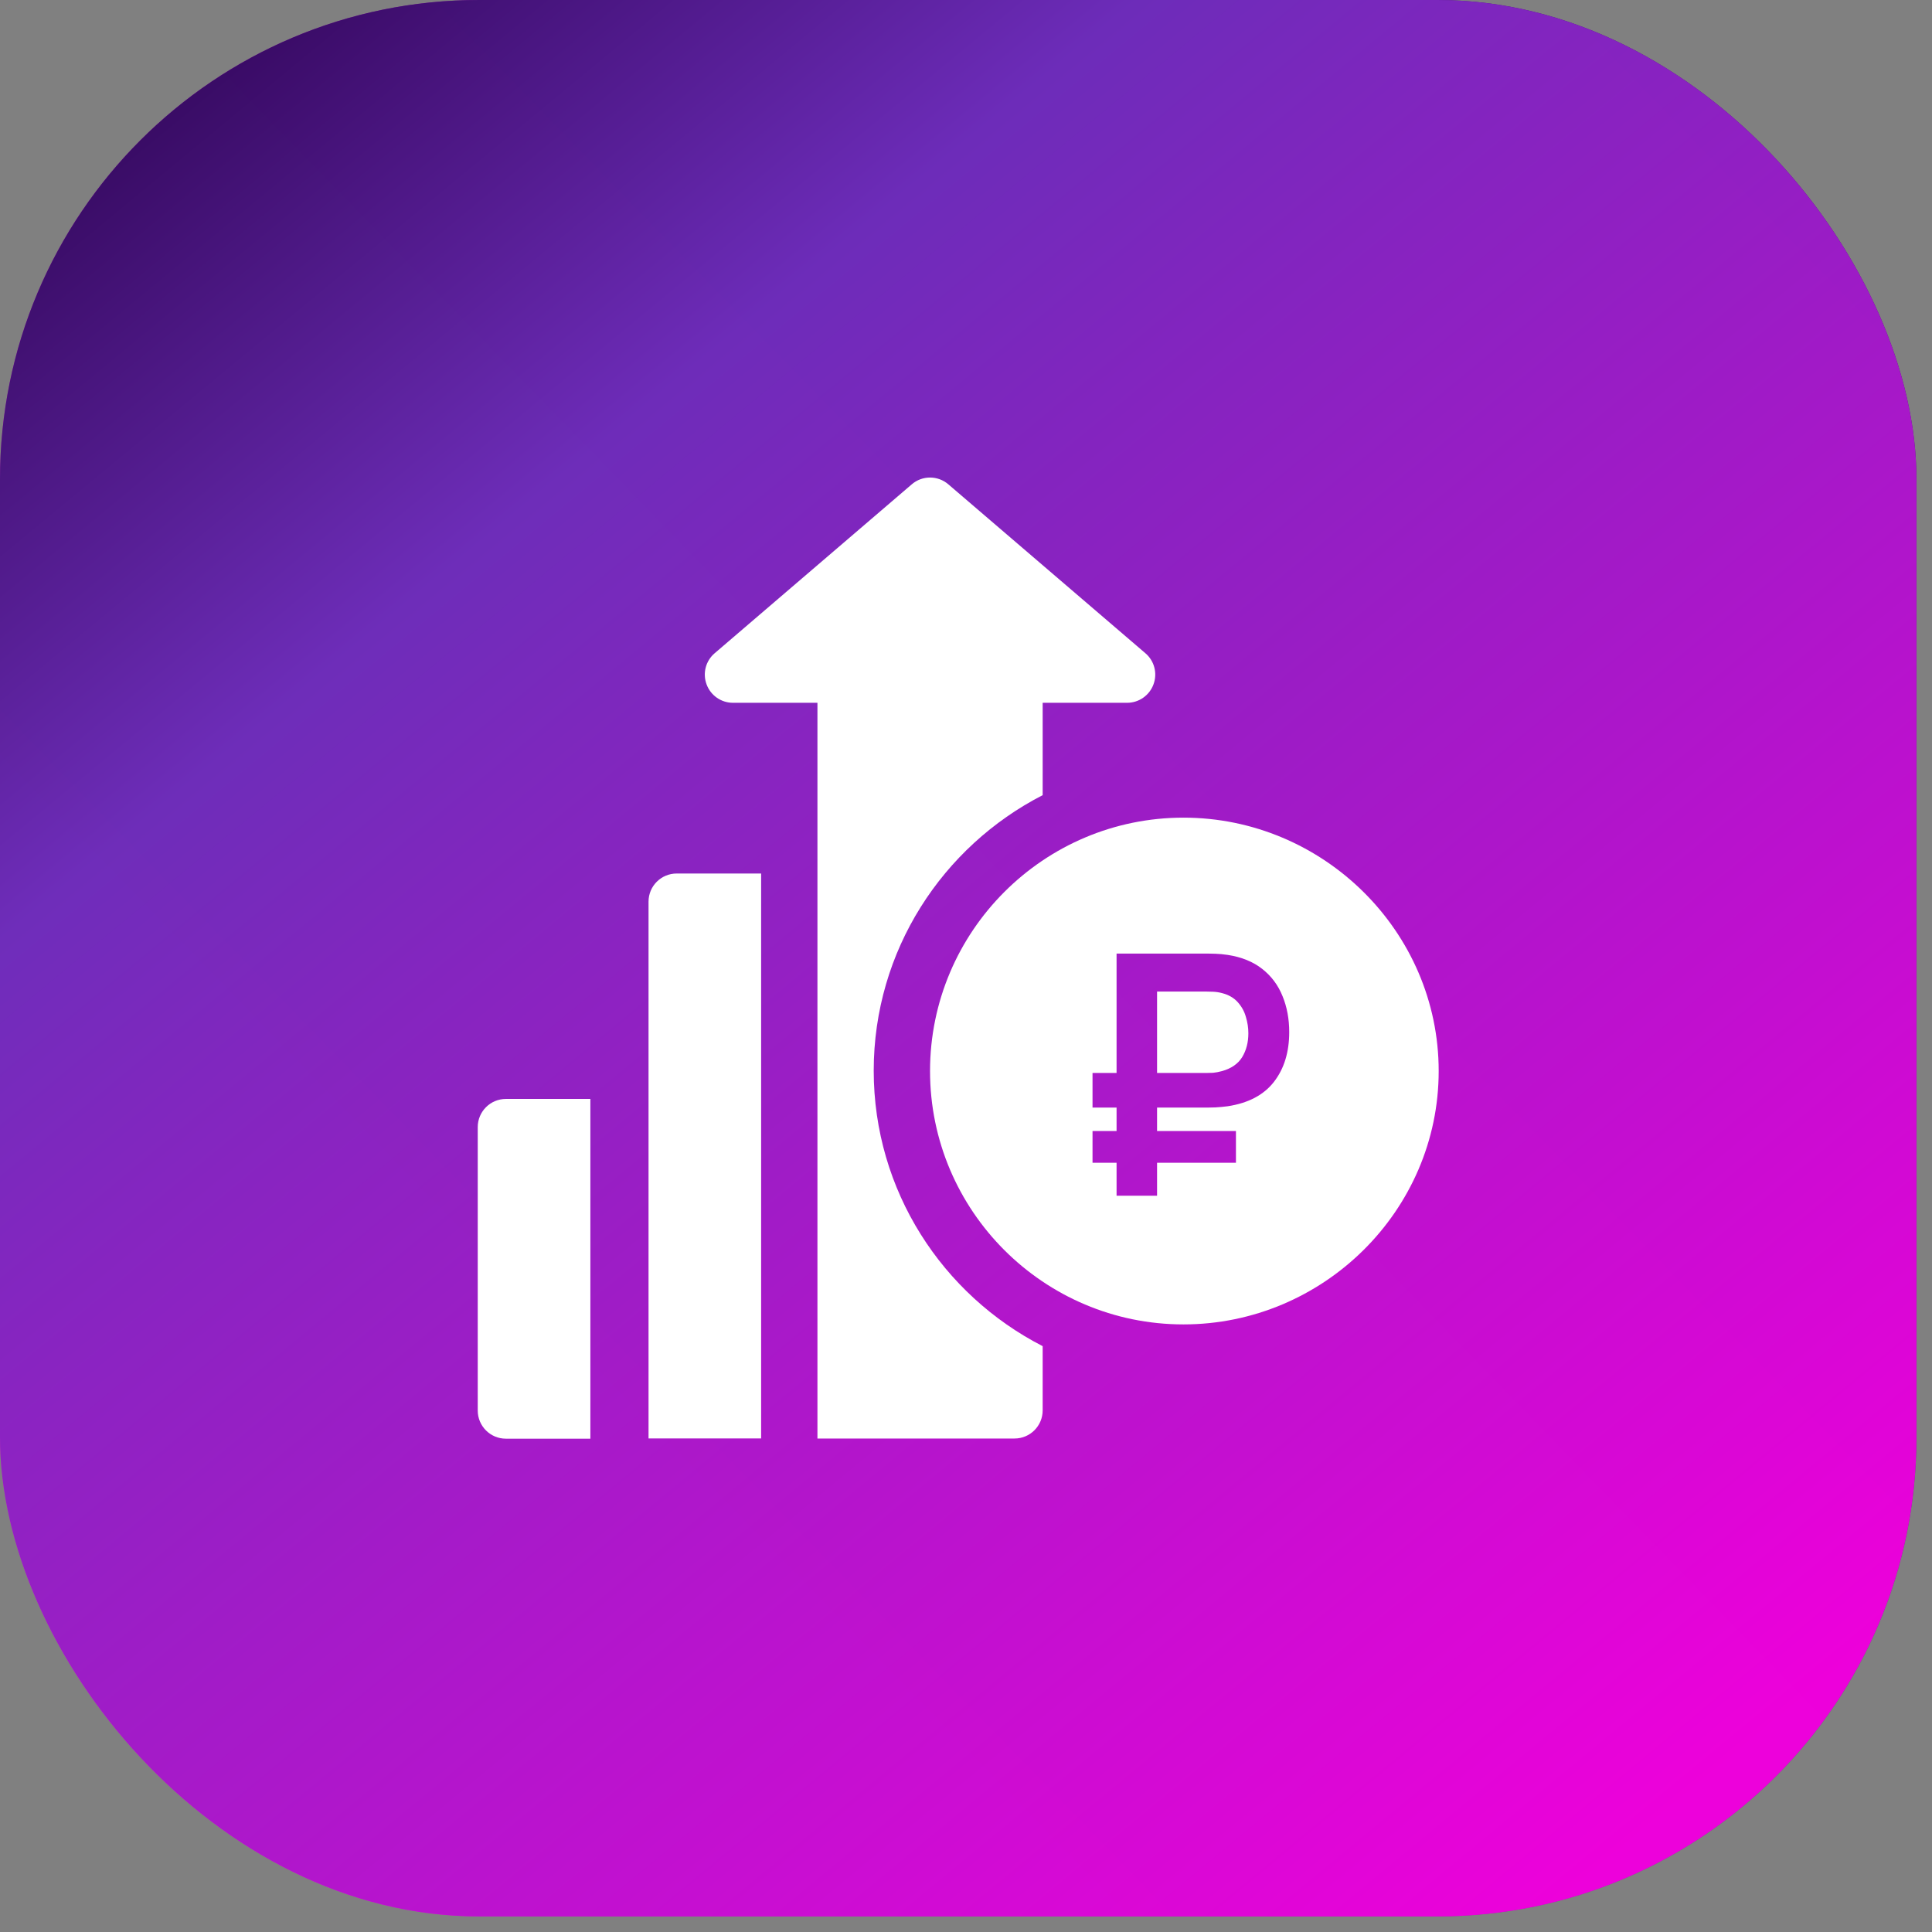 <?xml version="1.0" encoding="UTF-8"?> <svg xmlns="http://www.w3.org/2000/svg" width="47" height="47" viewBox="0 0 47 47" fill="none"><rect x="0" y="0" width="47" height="47" fill="#808080" stroke="none"/><rect width="46.621" height="46.621" rx="11.655" fill="url(#paint0_linear_3682_17669)"></rect><rect width="46.621" height="46.621" rx="11.655" fill="url(#paint1_linear_3682_17669)" fill-opacity="0.98"></rect><path d="M12.307 26.734C11.929 26.734 11.622 27.041 11.622 27.419V34.314C11.622 34.693 11.929 34.999 12.307 34.999H14.362V26.734H12.307Z" fill="white"></path><path d="M27.865 15.892L23.071 11.783C22.815 11.562 22.435 11.562 22.18 11.783L17.385 15.892C17.167 16.078 17.089 16.38 17.189 16.649C17.288 16.918 17.544 17.097 17.831 17.097H19.886C19.886 23.018 19.886 29.074 19.886 34.995C21.65 34.995 22.87 34.995 24.68 34.995C25.058 34.995 25.365 34.689 25.365 34.31V32.748C22.929 31.499 21.255 28.967 21.255 26.046C21.255 23.125 22.929 20.594 25.365 19.344V17.097H27.419C27.706 17.097 27.962 16.918 28.061 16.649C28.161 16.38 28.083 16.078 27.865 15.892Z" fill="white"></path><path d="M16.462 21.25C16.083 21.25 15.777 21.556 15.777 21.935V26.729V34.993C16.777 34.993 17.545 34.993 18.516 34.993V21.25H16.462Z" fill="white"></path><path d="M28.79 19.891C32.188 19.891 34.999 22.656 34.999 26.055C34.999 29.454 32.189 32.219 28.79 32.219C25.391 32.219 22.625 29.454 22.625 26.055C22.626 22.656 25.391 19.891 28.79 19.891ZM27.163 23.198V26.102H26.578V26.944H27.163V27.514H26.578V28.286H27.163V29.088H28.148V28.286H30.067V27.514H28.148V26.944H29.391C29.421 26.944 29.481 26.943 29.568 26.94C29.658 26.935 29.757 26.926 29.866 26.912C30.367 26.836 30.743 26.638 30.991 26.319C31.239 26 31.363 25.596 31.363 25.108C31.363 24.789 31.309 24.497 31.2 24.232C31.093 23.965 30.928 23.745 30.705 23.57C30.484 23.396 30.204 23.282 29.866 23.23C29.757 23.214 29.658 23.205 29.568 23.202C29.481 23.199 29.421 23.198 29.391 23.198H27.163ZM29.351 24.122C29.387 24.122 29.44 24.123 29.51 24.126C29.584 24.129 29.656 24.14 29.727 24.159C29.888 24.2 30.014 24.273 30.107 24.376C30.202 24.48 30.27 24.6 30.308 24.736C30.349 24.87 30.369 25.003 30.369 25.137C30.369 25.358 30.319 25.551 30.218 25.718C30.117 25.881 29.953 25.994 29.727 26.057C29.648 26.078 29.576 26.092 29.51 26.098C29.448 26.1 29.395 26.102 29.351 26.102H28.148V24.122H29.351Z" fill="white"></path><defs><linearGradient id="paint0_linear_3682_17669" x1="4.378" y1="42.979" x2="44.59" y2="3.871" gradientUnits="userSpaceOnUse"><stop stop-color="#D92EC3"></stop><stop offset="1" stop-color="#470781"></stop></linearGradient><linearGradient id="paint1_linear_3682_17669" x1="4.5" y1="-3" x2="45" y2="46" gradientUnits="userSpaceOnUse"><stop stop-color="#260049"></stop><stop offset="0.269" stop-color="#6D2DBA"></stop><stop offset="0.933" stop-color="#EF00DC"></stop></linearGradient></defs></svg> 
